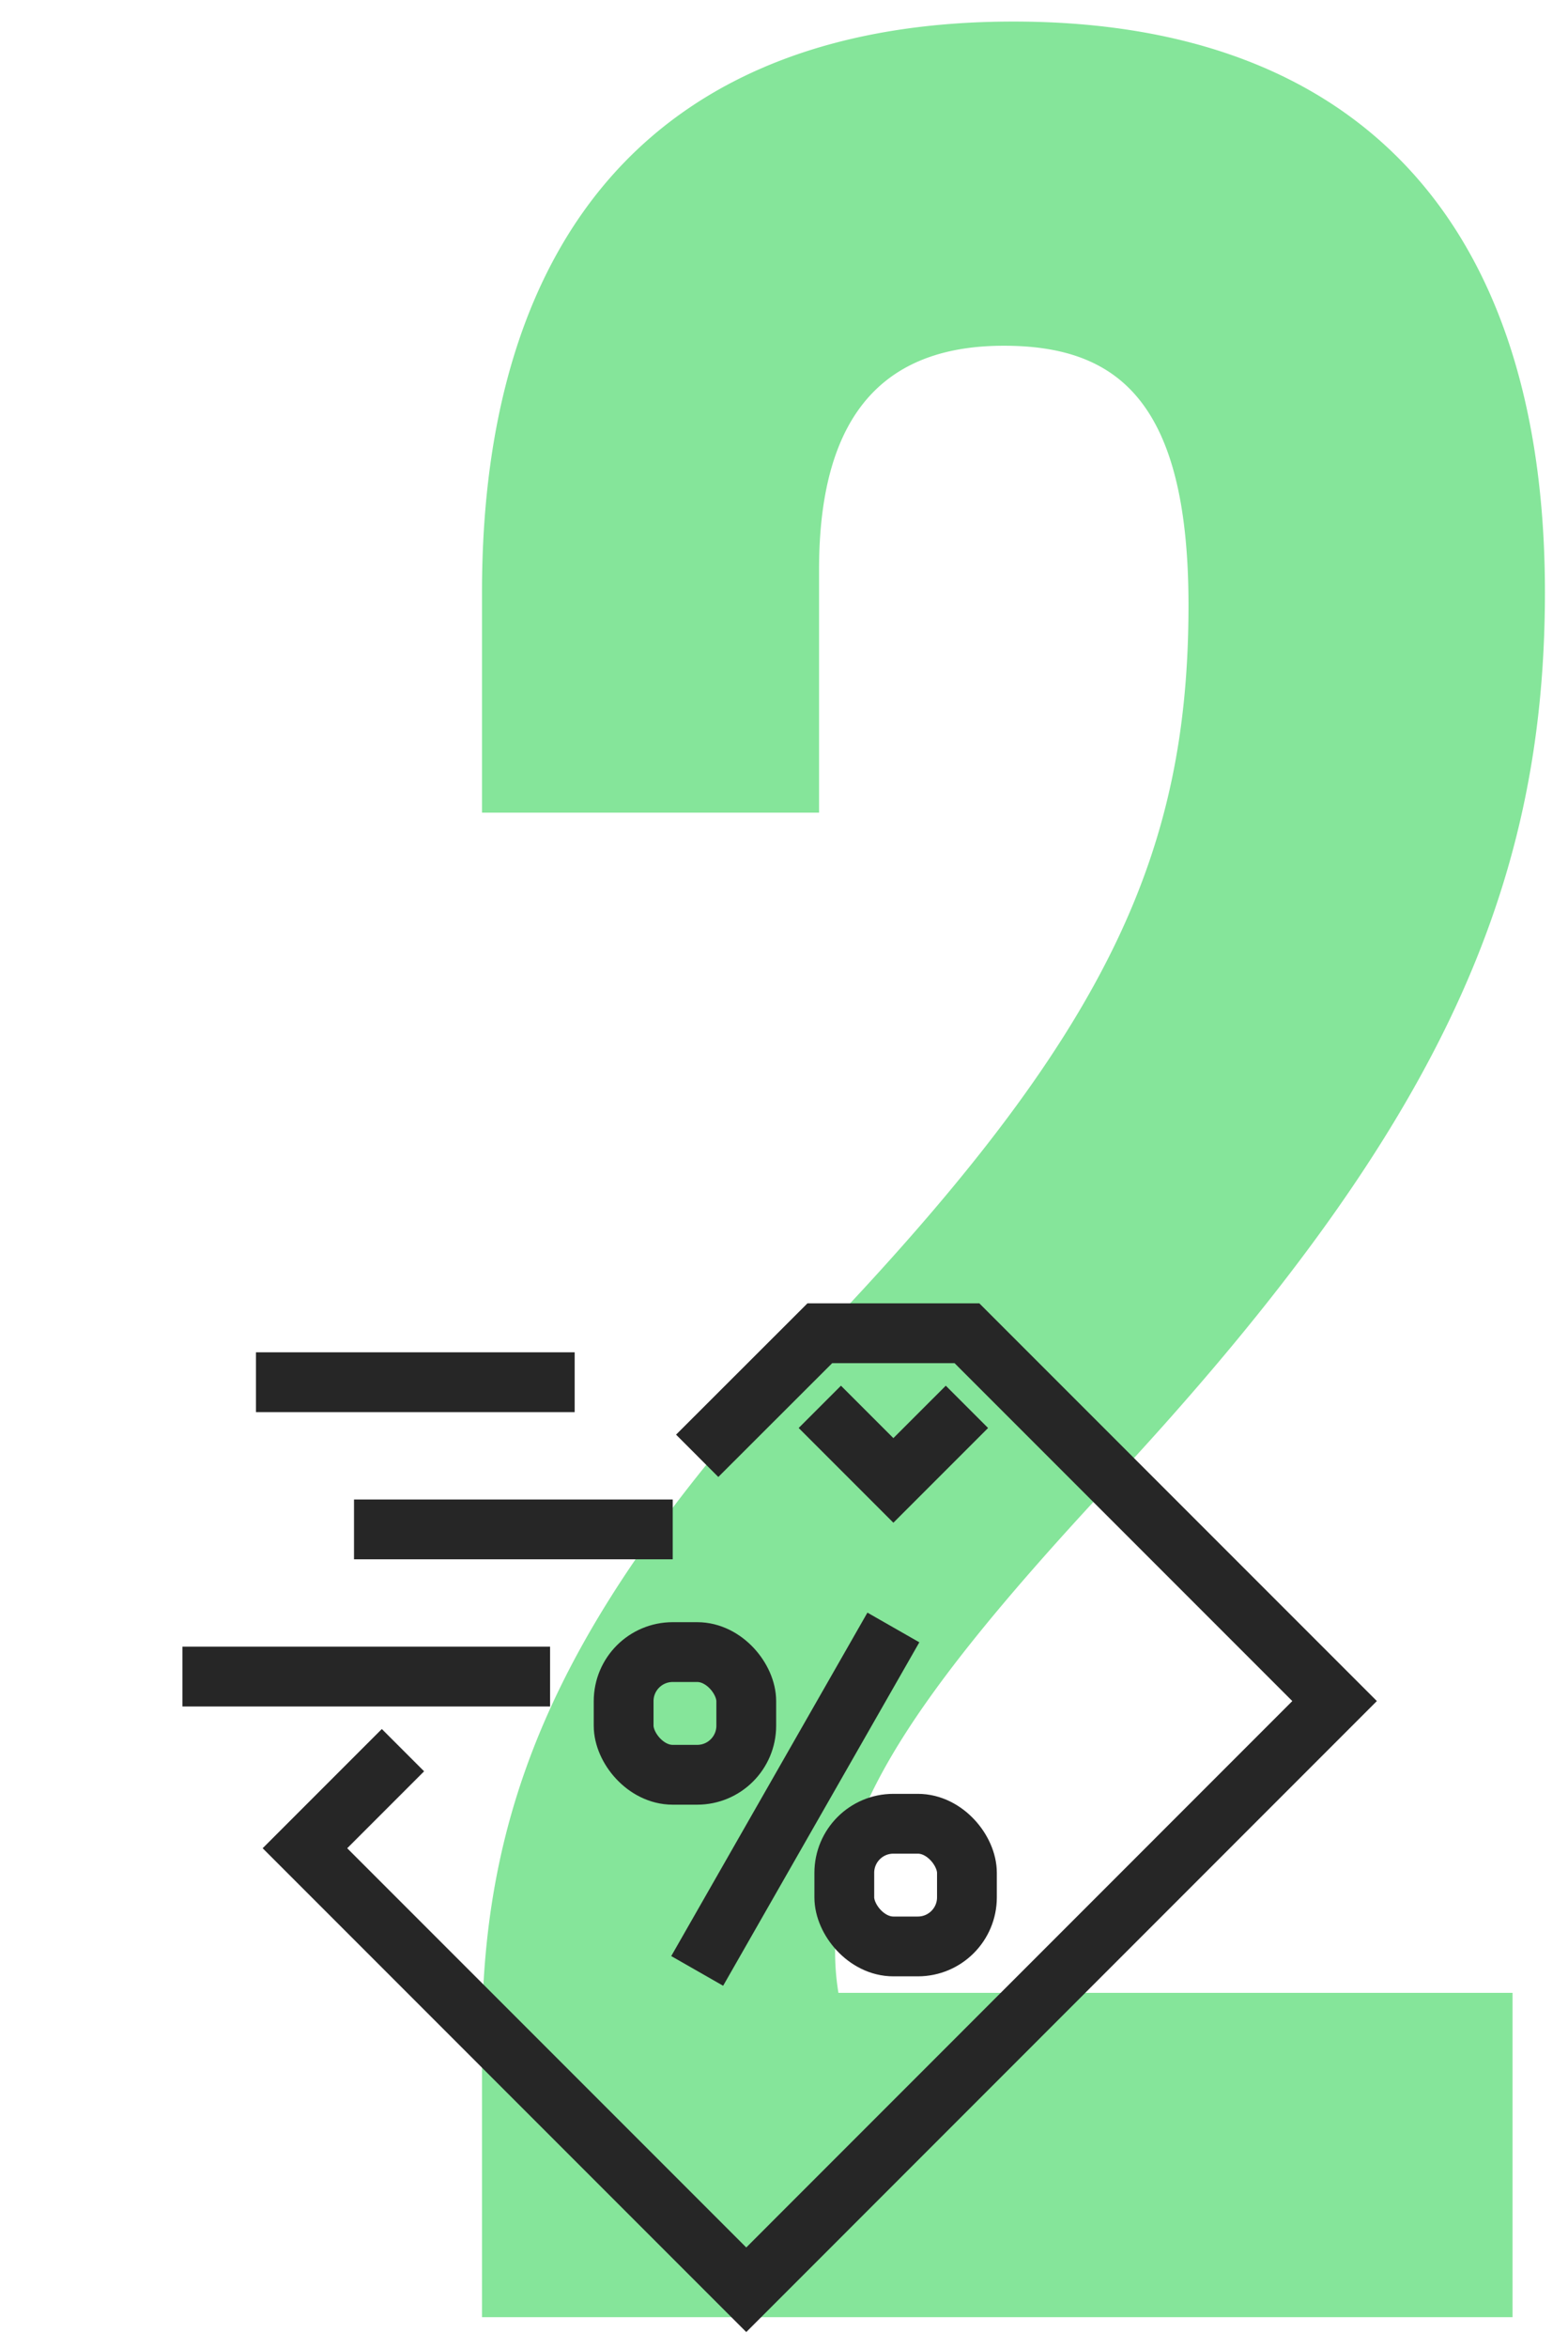 <?xml version="1.0" encoding="UTF-8"?> <svg xmlns="http://www.w3.org/2000/svg" id="Layer_1" data-name="Layer 1" viewBox="0 0 123 184.12"> <defs> <style>.cls-1{fill:#85e59a;}.cls-2{fill:none;stroke:#262626;stroke-miterlimit:10;stroke-width:4.69px;}</style> </defs> <title>steps</title> <path class="cls-1" d="M78.74,27.11c-8.9,0-14.49,4.83-14.49,17.54V63.72H37.81V46.43C37.81,18,52,1.69,79.5,1.69S121.19,18,121.19,46.43c0,23.65-8.64,42.71-34.57,70.42-16.53,17.8-21.1,26.19-21.1,35.6a19.53,19.53,0,0,0,.25,3.81h52.88v25.43H37.81V159.82c0-19.83,7.11-34.83,28-56.69C87.13,80.5,93.23,66.52,93.23,47.45,93.23,31.43,87.64,27.11,78.74,27.11Z"></path> <polyline class="cls-2" points="31.61 137.23 23.92 144.92 58.54 179.54 104.69 133.38 75.85 104.54 64.31 104.54 54.69 114.15"></polyline> <polyline class="cls-2" points="64.31 110.31 70.08 116.08 75.85 110.31"></polyline> <line class="cls-2" x1="52.77" y1="119.92" x2="27.77" y2="119.92"></line> <line class="cls-2" x1="45.08" y1="108.38" x2="20.08" y2="108.38"></line> <line class="cls-2" x1="43.15" y1="131.46" x2="14.31" y2="131.46"></line> <rect class="cls-2" x="48.92" y="129.54" width="9.62" height="9.62" rx="3.85"></rect> <rect class="cls-2" x="66.23" y="143" width="9.62" height="9.62" rx="3.85"></rect> <line class="cls-2" x1="54.69" y1="154.54" x2="70.08" y2="127.61"></line> </svg> 